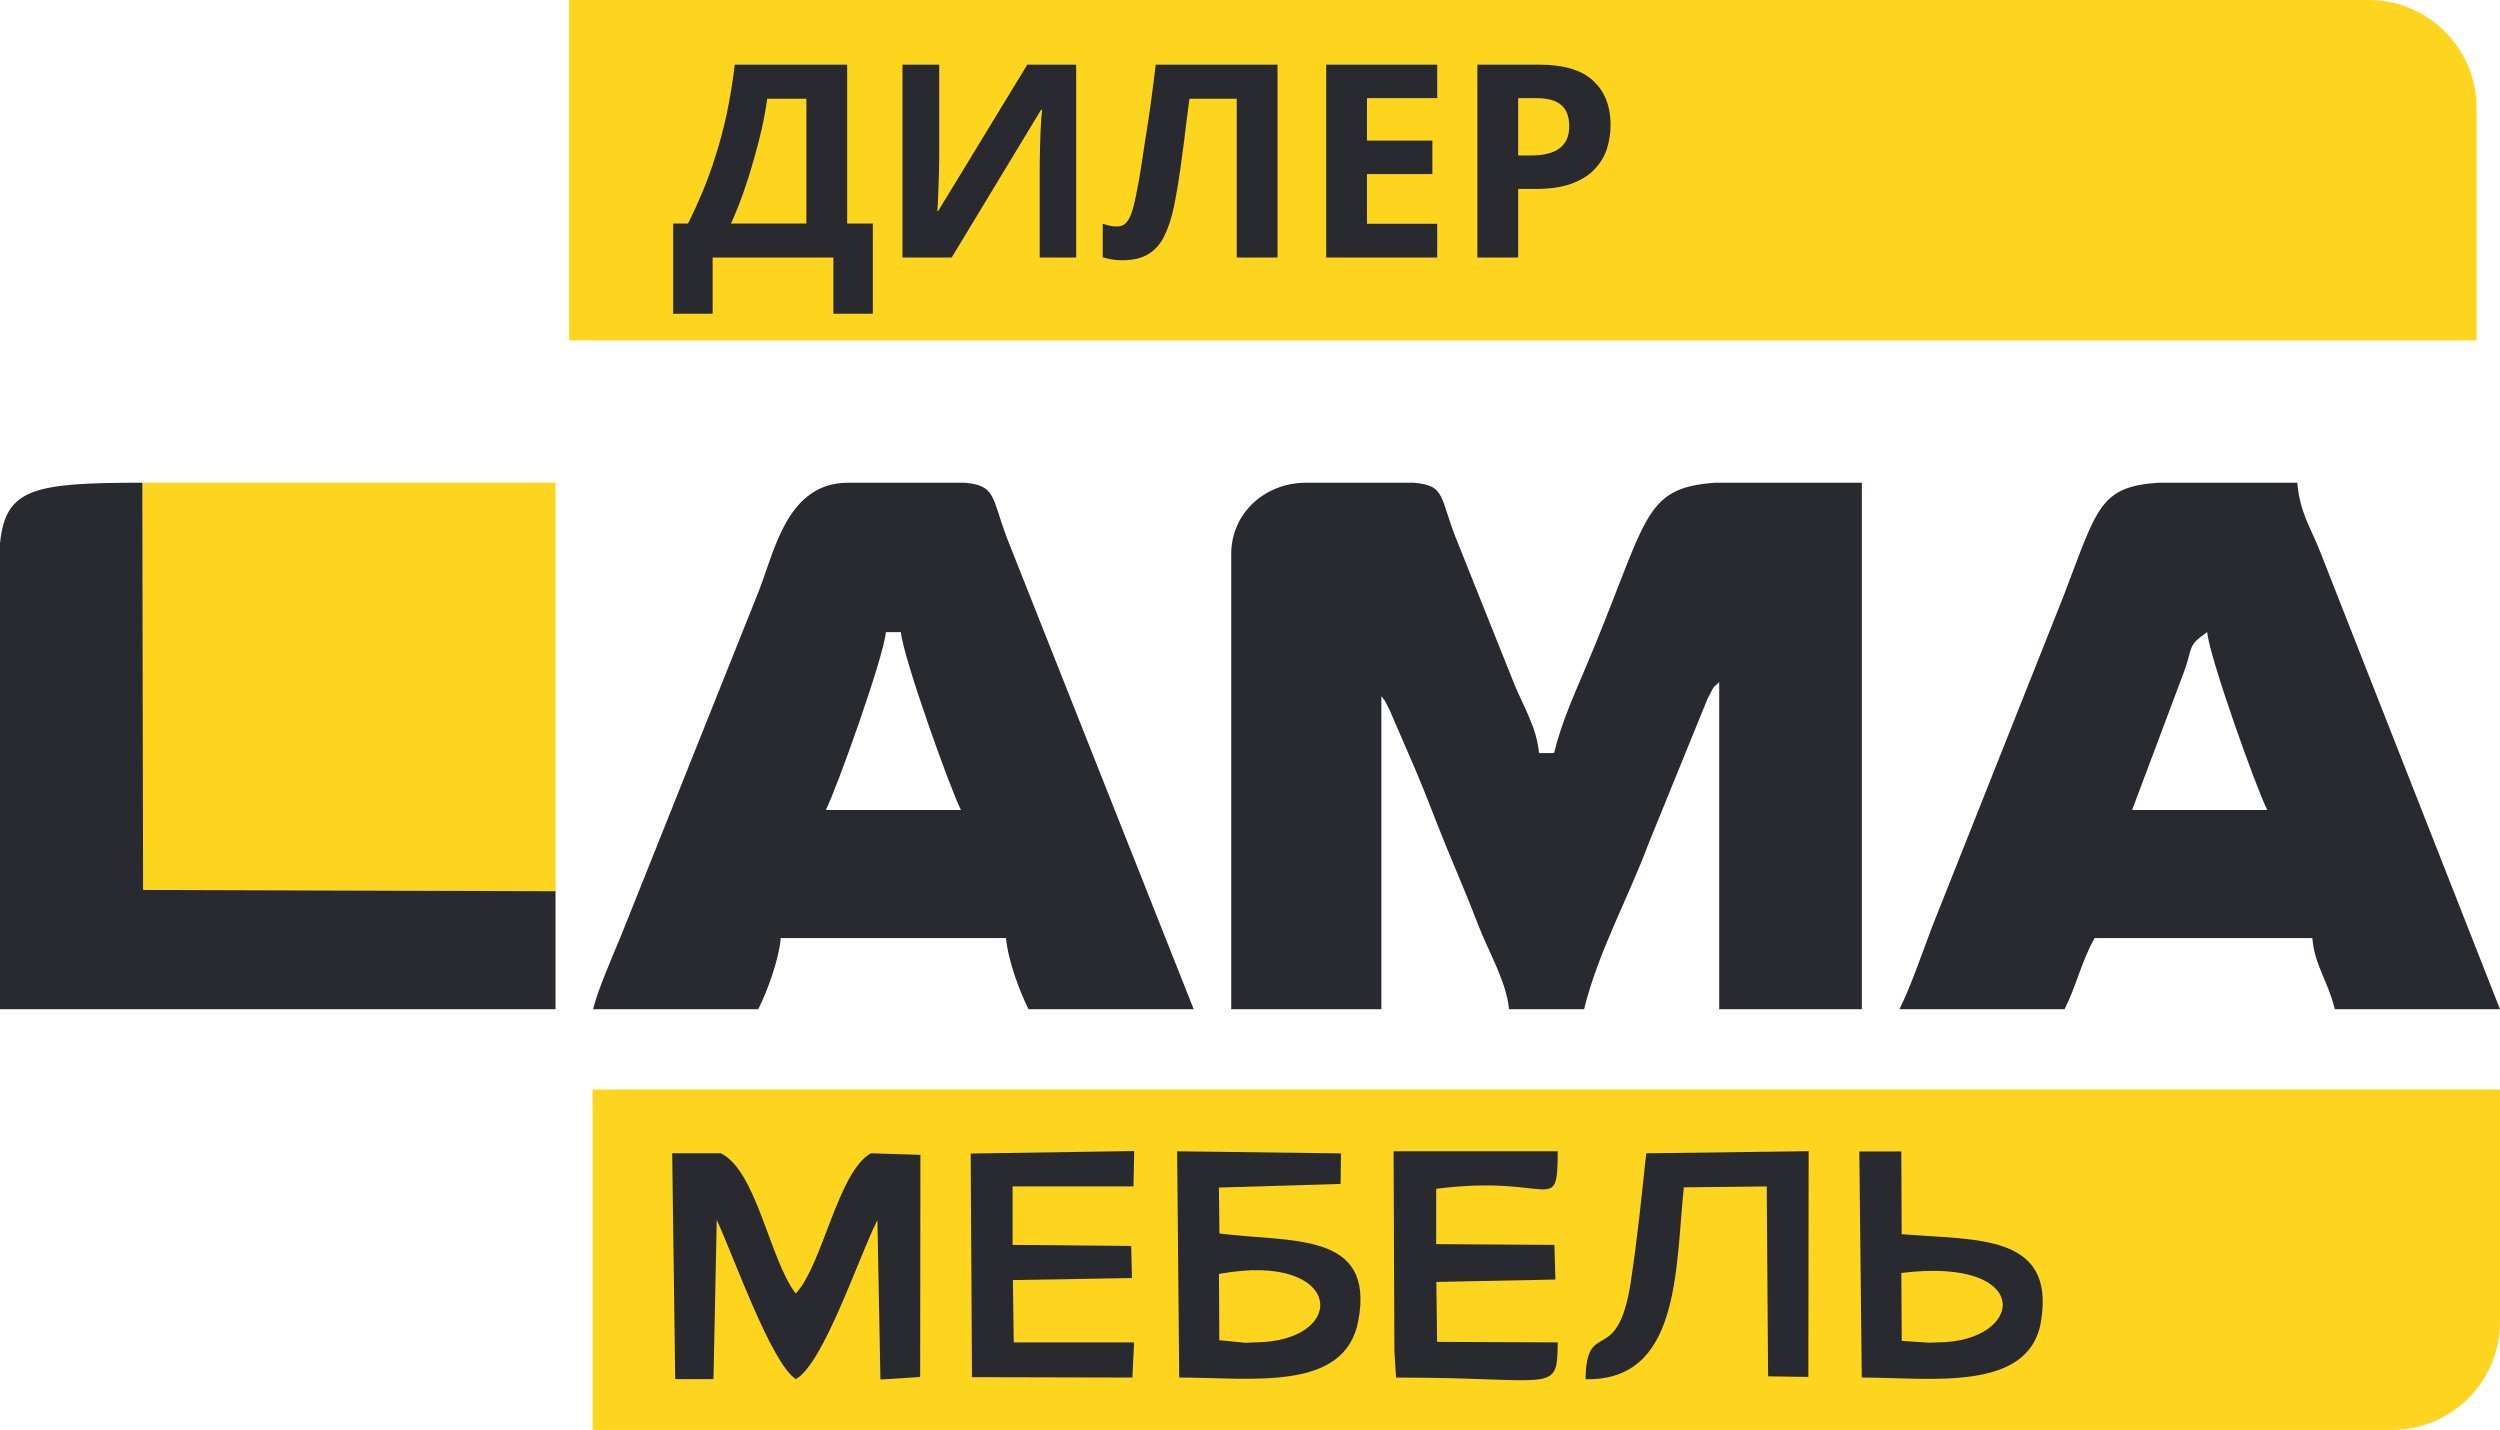 <svg width="1388" height="794" viewBox="0 0 1388 794" fill="none" xmlns="http://www.w3.org/2000/svg">
<path d="M329 604.893H1388V733.893C1388 767.03 1361.14 793.893 1328 793.893H329V604.893Z" fill="#FED51E"/>
<path d="M316 189H1375V60C1375 26.863 1348.14 0 1315 0H316V189Z" fill="#FED51E"/>
<path fill-rule="evenodd" clip-rule="evenodd" d="M683.581 307.499V560.319H766.934V386.508C770.063 390.768 767.726 386.944 771.454 394.071L785.998 427.701C792.791 443.771 796.596 454.566 803.21 470.648C809.671 486.32 815.059 498.723 820.639 513.378C826.079 527.682 836.472 545.144 837.8 560.319H879.477C887.279 528.589 903.61 499.547 915.433 467.986L947.93 388.166C952.871 378.533 950.419 383.059 954.505 378.606V560.319H1033.7V268H952.386C910.569 270.989 915.421 288.584 878.877 374.092C873.195 387.379 866.759 402.059 862.801 418.117H854.476C853.25 404.224 846.01 392.547 840.724 379.78L809.799 302.44C798.83 276.193 803.414 269.464 784.657 268H725.258C701.84 268 683.581 285.305 683.581 307.499Z" fill="#292930"/>
<path fill-rule="evenodd" clip-rule="evenodd" d="M1225.44 350.954C1226.67 364.968 1252.65 437.612 1258.78 449.713H1183.75L1212.19 373.959C1217.97 358.736 1213.87 358.99 1225.44 350.954ZM1198.31 268H1275.46C1276.95 285.087 1282.93 292.735 1288.44 307.051L1388 560.319H1296.3C1292.3 544.091 1285.16 536.371 1283.8 520.82H1162.91C1155.42 534.24 1152.88 547.213 1146.24 560.319H1054.55C1060.59 548.375 1067.3 528.928 1072.77 514.395L1145.75 330.745C1164.47 281.808 1165.63 270.275 1198.31 268Z" fill="#292930"/>
<path fill-rule="evenodd" clip-rule="evenodd" d="M491.847 350.954H500.172C501.411 364.968 527.395 437.612 533.524 449.713H458.496C464.624 437.612 490.609 364.968 491.847 350.954ZM470.996 268H535.567C553.06 269.537 550.442 275.963 559.176 298.991L662.742 560.319H571.038C566.352 551.073 559.636 533.333 558.538 520.82H433.482C432.384 533.333 425.667 551.073 420.981 560.319H329.277C331.959 549.428 339.773 531.687 344.74 519.671L421.467 327.72C430.481 304.122 437.593 268 470.996 268Z" fill="#292930"/>
<path fill-rule="evenodd" clip-rule="evenodd" d="M308.439 494.802V268H79.05L79.446 494.101L308.439 494.802Z" fill="#FED51E"/>
<path fill-rule="evenodd" clip-rule="evenodd" d="M308.439 494.802L79.446 494.101L79.05 268C18.042 268 3.09 271.267 0 301.678V374.661V377.565V380.458V383.362V386.266V389.158V392.063V394.967V397.871V400.763V403.668V406.572V409.464V412.369V415.273V418.177V421.069V423.974V426.878V429.783V432.674V435.579V438.483V441.375V444.279V447.184V450.088V452.98V455.884V458.789V461.693V464.586V467.49V470.394V473.299V476.191V479.095V481.999V484.892V487.796V490.7V493.604V496.497V499.401V502.305V505.209V508.102V511.007V513.911V516.803V519.707V522.612V525.516V528.408V531.312V534.217V537.108V540.013V542.917V545.822V548.714V551.618V554.523V557.427V560.319H308.439V494.802Z" fill="#292930"/>
<path fill-rule="evenodd" clip-rule="evenodd" d="M397.934 677.262C407.178 697.216 428.106 756.768 441.82 765.698C457.027 757.517 476.665 698.257 487.136 677.323L488.821 765.904L510.872 764.512L511.013 641.176L483.509 640.292C465.186 650.603 456.81 702.009 441.82 718.177C427.289 699.48 420.088 649.779 400.143 640.292H373.201L374.874 765.698L396.121 765.71L397.934 677.262Z" fill="#292930"/>
<path fill-rule="evenodd" clip-rule="evenodd" d="M676.775 707.301C746.351 694.438 749.659 745.3 696.081 745.3L691.893 745.541L676.967 744.09L676.775 707.301ZM676.75 659.332L744.296 657.311L744.5 640.369L653.549 639.196L654.698 764.807C694.856 764.807 746.671 772.963 754.127 733.368C763.525 683.413 717.111 689.936 677.031 684.842L676.75 659.332Z" fill="#292930"/>
<path fill-rule="evenodd" clip-rule="evenodd" d="M774.161 749.934L775.094 764.831C864.027 764.734 864.384 774.451 864.87 745.3L797.885 745.009L797.464 711.731L863.567 710.399L863.005 691.158L797.375 690.747V660.021C861.933 651.732 864.614 676.044 864.87 639.196H773.714L774.161 749.934Z" fill="#292930"/>
<path fill-rule="evenodd" clip-rule="evenodd" d="M880.307 765.751C932.773 766.779 930.143 705.147 934.854 659.211L980.885 658.703L981.651 764.141L1004 764.468L1004.16 639.146L913.978 640.321C911.45 663.99 909.024 688.109 905.41 711.719C898.017 759.966 880.703 731.056 880.307 765.751Z" fill="#292930"/>
<path fill-rule="evenodd" clip-rule="evenodd" d="M562.189 658.703H629.301L629.71 639.062L538.925 640.442L539.64 764.601L628.701 764.819L629.646 745.3L562.841 745.312L562.368 710.69L628.459 709.577L628.037 691.763L562.189 691.158V658.703Z" fill="#292930"/>
<path fill-rule="evenodd" clip-rule="evenodd" d="M1055.61 706.745C1129.95 697.596 1124.38 745.3 1075.39 745.3L1071.2 745.469L1055.85 744.453L1055.61 706.745ZM1033.65 764.807C1071.72 764.807 1126.78 773.266 1133.21 733.416C1141.11 684.563 1096.91 688.714 1055.81 685.205L1055.61 639.292H1032.29L1033.65 764.807Z" fill="#292930"/>
<path d="M470.35 35.9V124.1H484.6V174.2H462.7V143H395.65V174.2H373.75V124.1H382C384.8 118.5 387.5 112.6 390.1 106.4C392.7 100.2 395.1 93.55 397.3 86.45C399.6 79.35 401.65 71.65 403.45 63.35C405.25 54.95 406.75 45.8 407.95 35.9H470.35ZM425.95 54.8C425.25 60 424.25 65.55 422.95 71.45C421.65 77.25 420.1 83.2 418.3 89.3C416.6 95.4 414.7 101.4 412.6 107.3C410.5 113.2 408.25 118.8 405.85 124.1H447.7V54.8H425.95ZM501.051 35.9H521.451V87.65C521.451 90.15 521.401 92.95 521.301 96.05C521.201 99.15 521.101 102.2 521.001 105.2C520.901 108.1 520.801 110.65 520.701 112.85C520.601 114.95 520.501 116.4 520.401 117.2H520.851L570.351 35.9H597.501V143H577.251V91.55C577.251 88.85 577.301 85.9 577.401 82.7C577.501 79.4 577.601 76.25 577.701 73.25C577.901 70.25 578.051 67.65 578.151 65.45C578.351 63.15 578.501 61.65 578.601 60.95H578.001L528.351 143H501.051V35.9ZM709.287 143H686.637V54.8H660.387C659.787 59.4 659.137 64.4 658.437 69.8C657.837 75.2 657.137 80.7 656.337 86.3C655.637 91.8 654.887 97.05 654.087 102.05C653.287 106.95 652.487 111.3 651.687 115.1C650.387 121.3 648.637 126.6 646.437 131C644.337 135.4 641.387 138.75 637.587 141.05C633.887 143.35 629.037 144.5 623.037 144.5C621.037 144.5 619.137 144.35 617.337 144.05C615.537 143.75 613.837 143.35 612.237 142.85V124.25C613.537 124.65 614.787 125 615.987 125.3C617.287 125.6 618.687 125.75 620.187 125.75C622.187 125.75 623.837 125.1 625.137 123.8C626.437 122.5 627.587 120.3 628.587 117.2C629.587 114 630.587 109.6 631.587 104C632.087 101.6 632.687 98.2 633.387 93.8C634.087 89.3 634.887 84.05 635.787 78.05C636.787 71.95 637.787 65.35 638.787 58.25C639.787 51.05 640.737 43.6 641.637 35.9H709.287V143ZM797.955 143H736.305V35.9H797.955V54.5H758.955V78.05H795.255V96.65H758.955V124.25H797.955V143ZM854.44 35.9C868.24 35.9 878.29 38.9 884.59 44.9C890.99 50.8 894.19 58.95 894.19 69.35C894.19 74.05 893.49 78.55 892.09 82.85C890.69 87.05 888.34 90.85 885.04 94.25C881.84 97.55 877.59 100.15 872.29 102.05C866.99 103.95 860.44 104.9 852.64 104.9H842.89V143H820.24V35.9H854.44ZM853.24 54.5H842.89V86.3H850.39C854.69 86.3 858.39 85.75 861.49 84.65C864.59 83.55 866.99 81.8 868.69 79.4C870.39 77 871.24 73.9 871.24 70.1C871.24 64.8 869.79 60.9 866.89 58.4C863.99 55.8 859.44 54.5 853.24 54.5Z" fill="#292930"/>
</svg>
